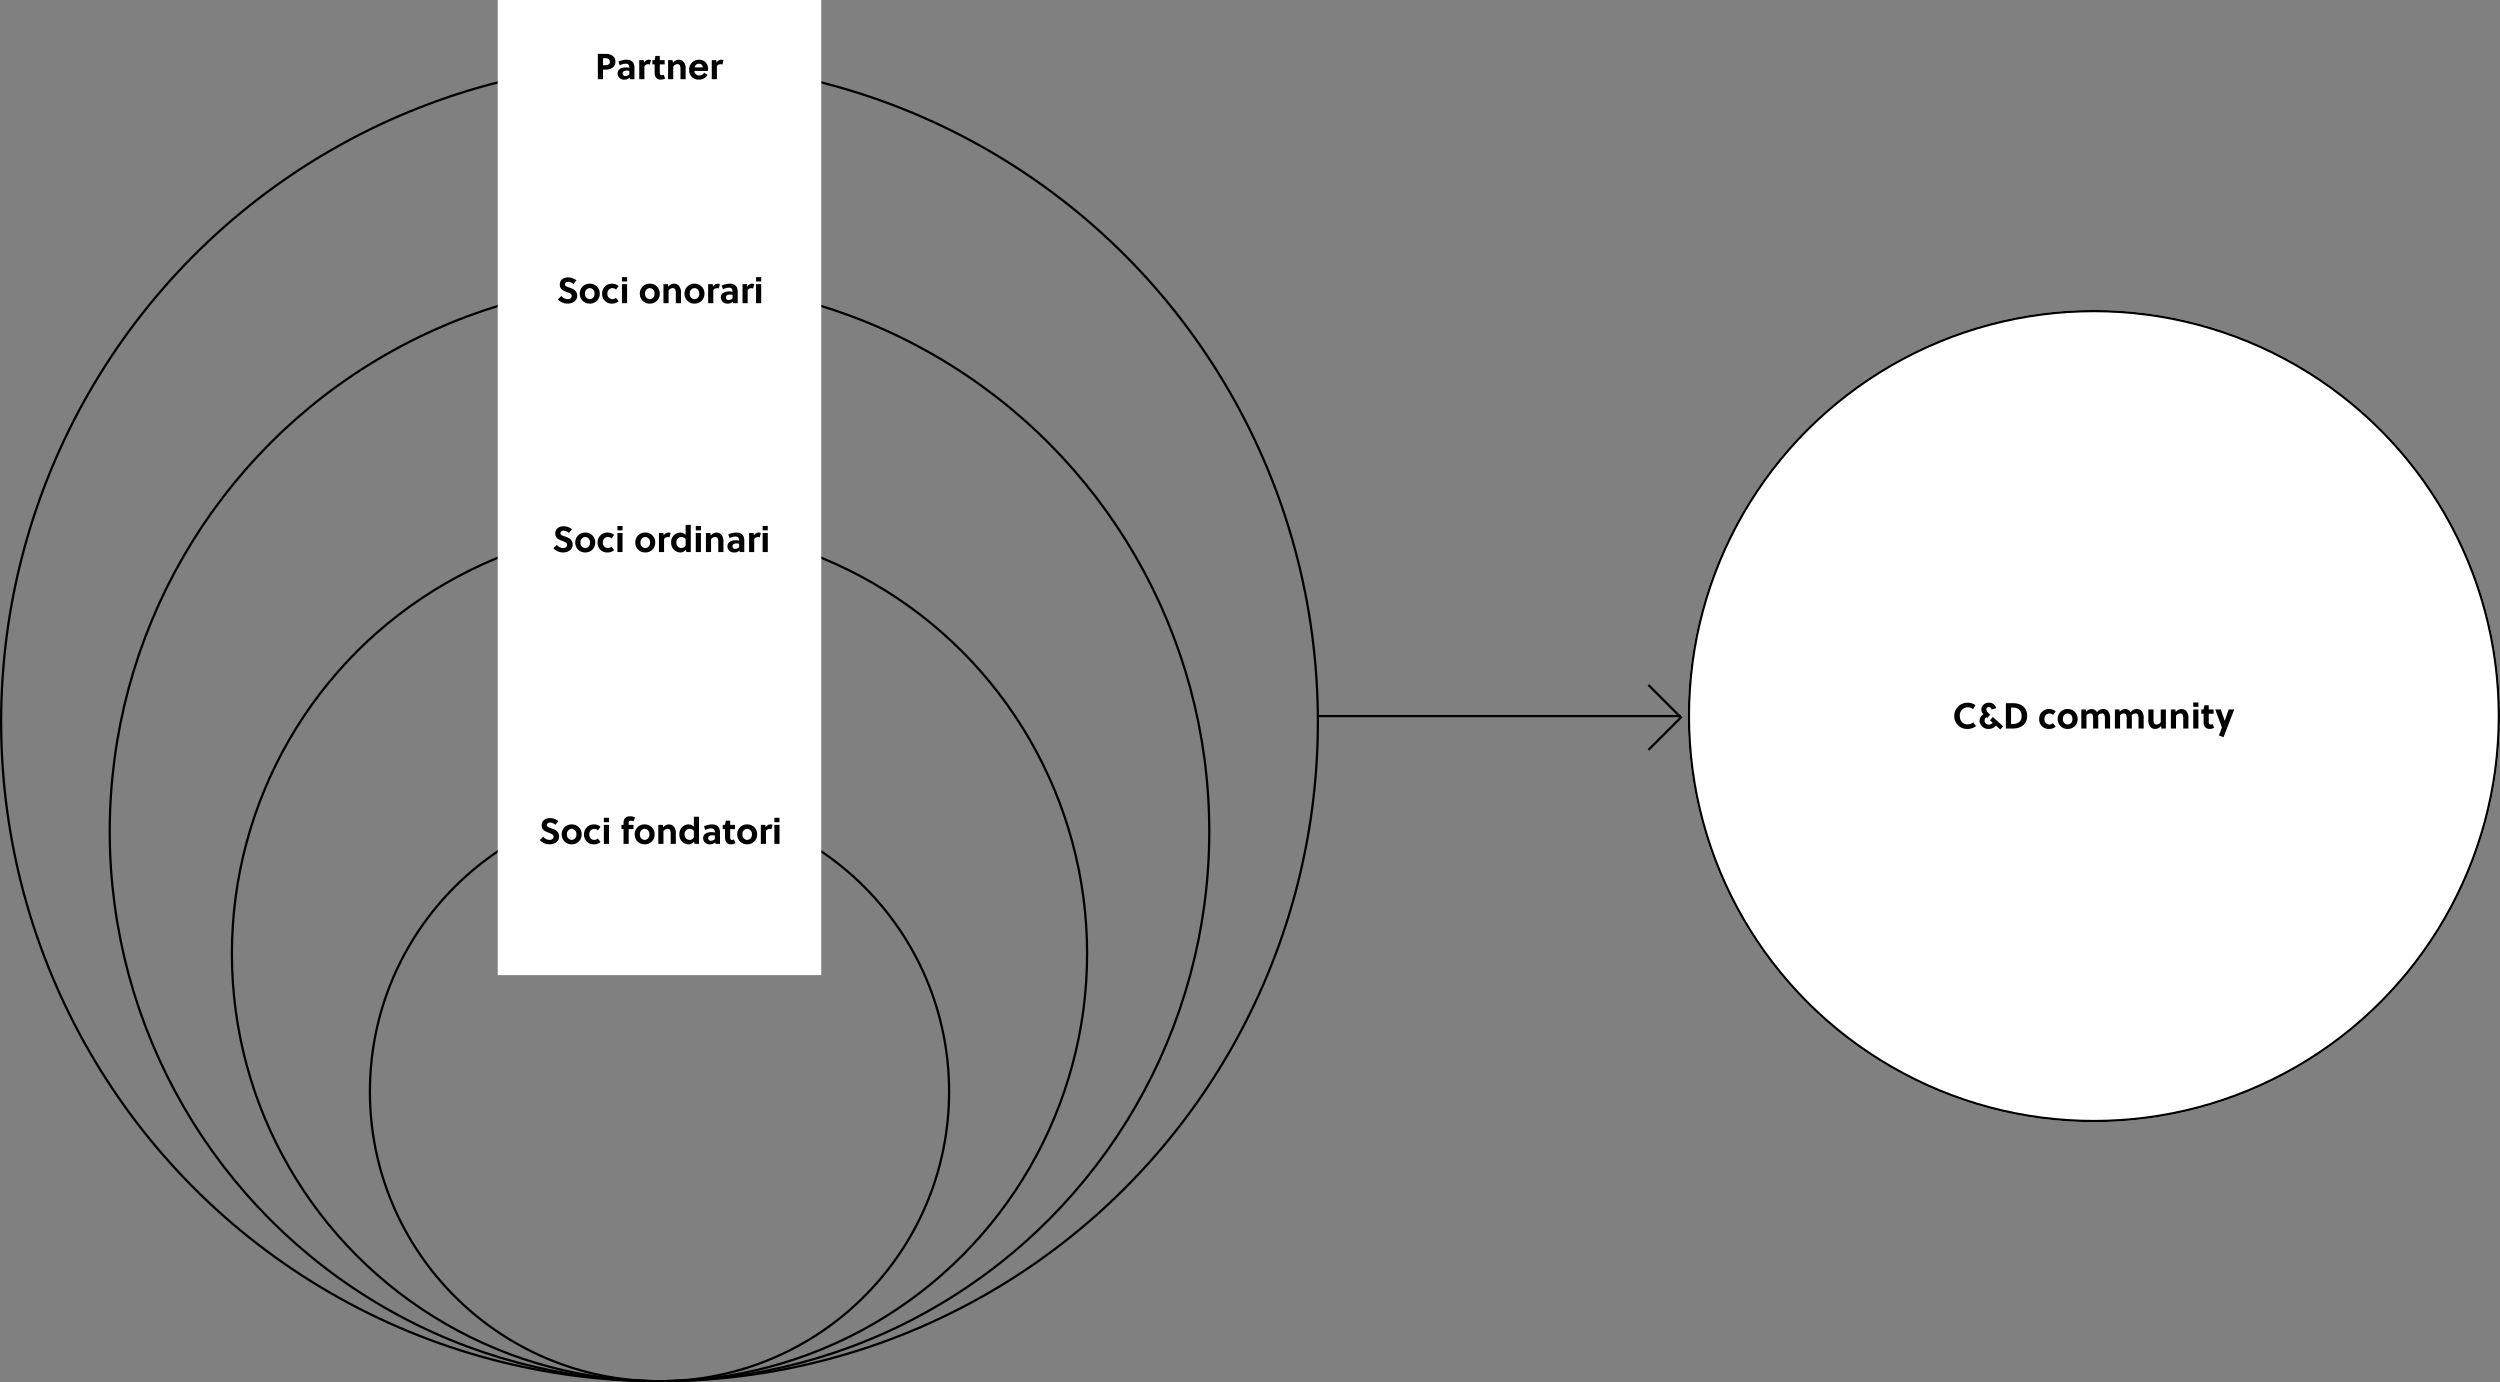 <svg xmlns="http://www.w3.org/2000/svg" width="1105" height="611" viewBox="0 0 1105 611">
  <rect x="0" y="0" width="1105" height="611" fill="#808080" stroke="none"/>
  <g id="Raggruppa_379" data-name="Raggruppa 379" transform="translate(9876 5623)">
    <g id="Raggruppa_378" data-name="Raggruppa 378" transform="translate(-10545 -7044)">
      <g id="Raggruppa_336" data-name="Raggruppa 336" transform="translate(0 -42)">
        <g id="Raggruppa_335" data-name="Raggruppa 335" transform="translate(53 -48)">
          <g id="Raggruppa_333" data-name="Raggruppa 333" transform="translate(394 -2141)">
            <g id="Ellisse_197" data-name="Ellisse 197" transform="translate(385 4006)" fill="none" stroke="#000" stroke-width="1">
              <circle cx="128.5" cy="128.5" r="128.5" stroke="none"/>
              <circle cx="128.5" cy="128.5" r="128" fill="none"/>
            </g>
            <g id="Ellisse_198" data-name="Ellisse 198" transform="translate(324 3884)" fill="none" stroke="#000" stroke-width="1">
              <circle cx="189.5" cy="189.5" r="189.5" stroke="none"/>
              <circle cx="189.5" cy="189.5" r="189" fill="none"/>
            </g>
            <g id="Ellisse_199" data-name="Ellisse 199" transform="translate(270 3776)" fill="none" stroke="#000" stroke-width="1">
              <circle cx="243.5" cy="243.5" r="243.5" stroke="none"/>
              <circle cx="243.5" cy="243.5" r="243" fill="none"/>
            </g>
            <g id="Ellisse_200" data-name="Ellisse 200" transform="translate(222 3679)" fill="none" stroke="#000" stroke-width="1">
              <ellipse cx="291.5" cy="292" rx="291.5" ry="292" stroke="none"/>
              <ellipse cx="291.5" cy="292" rx="291" ry="291.5" fill="none"/>
            </g>
            <rect id="Rettangolo_343" data-name="Rettangolo 343" width="143" height="431" transform="translate(442 3652)" fill="#fff"/>
            <path id="Tracciato_283" data-name="Tracciato 283" d="M7.488-8.432,8.8-10.064a5.828,5.828,0,0,0-3.712-1.328c-1.856,0-3.664,1.008-3.664,3.136,0,2.144,1.632,2.784,3.088,3.328,1.136.416,2.16.784,2.16,1.744,0,.992-.88,1.424-1.776,1.424A3.765,3.765,0,0,1,2.112-3.168L.592-1.68A5.778,5.778,0,0,0,4.88.192c1.952,0,4.24-1.04,4.24-3.472,0-2.352-1.9-3.088-3.488-3.632-.864-.3-1.92-.544-1.92-1.408,0-.736.688-1.12,1.456-1.12A3.787,3.787,0,0,1,7.488-8.432Zm7.2-.176a4.294,4.294,0,0,0-4.416,4.4,4.294,4.294,0,0,0,4.416,4.4,4.29,4.29,0,0,0,4.4-4.4A4.29,4.29,0,0,0,14.688-8.608Zm2.08,4.4a2.209,2.209,0,0,1-2.08,2.448,2.22,2.22,0,0,1-2.1-2.448,2.22,2.22,0,0,1,2.1-2.448A2.209,2.209,0,0,1,16.768-4.208ZM26.224-2.4a2.169,2.169,0,0,1-1.616.64,2.266,2.266,0,0,1-2.144-2.448A2.278,2.278,0,0,1,24.64-6.656a2.286,2.286,0,0,1,1.632.672L27.44-7.568a4.485,4.485,0,0,0-2.96-1.04,4.256,4.256,0,0,0-4.336,4.4,4.16,4.16,0,0,0,4.272,4.4A4.329,4.329,0,0,0,27.44-.848ZM31.168,0V-8.416H28.9V0Zm0-9.584V-11.52H28.9v1.936Zm11.52-2.128a5.02,5.02,0,0,0-2.1-.48,2.828,2.828,0,0,0-2.368.864,3.456,3.456,0,0,0-.608,2.24v.672H36.7v1.888h.912V0h2.272V-6.528h2.1V-8.416h-2.1V-8.96a1.772,1.772,0,0,1,.224-1.024.827.827,0,0,1,.7-.256,2.374,2.374,0,0,1,1.168.272Zm4.256,3.1a4.294,4.294,0,0,0-4.416,4.4,4.294,4.294,0,0,0,4.416,4.4,4.29,4.29,0,0,0,4.4-4.4A4.29,4.29,0,0,0,46.944-8.608Zm2.08,4.4a2.209,2.209,0,0,1-2.08,2.448,2.22,2.22,0,0,1-2.1-2.448,2.22,2.22,0,0,1,2.1-2.448A2.209,2.209,0,0,1,49.024-4.208Zm3.952-4.208V0h2.272V-5.584a2.2,2.2,0,0,1,1.824-1.072,1.158,1.158,0,0,1,1.12.592,4.351,4.351,0,0,1,.256,1.808V0H60.72V-4.368A4.941,4.941,0,0,0,59.968-7.5a2.835,2.835,0,0,0-2.24-1.1A3.172,3.172,0,0,0,55.12-7.264l-.176-1.152ZM70.96,0V-12H68.688v4.4A3.347,3.347,0,0,0,66.24-8.608,4.134,4.134,0,0,0,62.288-4.24,4.161,4.161,0,0,0,66.208.192,3.05,3.05,0,0,0,68.8-1.04L68.992,0ZM68.688-2.864A2.2,2.2,0,0,1,66.7-1.76a2.243,2.243,0,0,1-2.1-2.416,2.249,2.249,0,0,1,2.128-2.48,2.451,2.451,0,0,1,1.952.912ZM80.24,0V-5.056c0-2.192-1.136-3.552-3.472-3.552a8.413,8.413,0,0,0-3.616.864l.608,1.632A5.5,5.5,0,0,1,76.3-6.848c1.232,0,1.664.64,1.664,1.7v.128a7.521,7.521,0,0,0-1.52-.176c-1.744,0-3.664.656-3.664,2.72A2.764,2.764,0,0,0,75.808.192,2.82,2.82,0,0,0,78.1-.72l.176.72ZM77.968-2.112a2.475,2.475,0,0,1-1.68.72,1.155,1.155,0,0,1-1.28-1.12c0-.992.976-1.3,1.808-1.3a5.263,5.263,0,0,1,1.152.144ZM86.88-6.528V-8.416H84.736v-1.856h-1.92l-.352,1.856H81.456v1.888h1.008v3.5a4.934,4.934,0,0,0,.16,1.408A2.423,2.423,0,0,0,85.12.192a4.256,4.256,0,0,0,2-.5l-.7-1.68a1.934,1.934,0,0,1-.912.24c-.48,0-.672-.3-.736-.8a5.3,5.3,0,0,1-.032-.72V-6.528Zm5.376-2.08a4.294,4.294,0,0,0-4.416,4.4,4.294,4.294,0,0,0,4.416,4.4,4.29,4.29,0,0,0,4.4-4.4A4.29,4.29,0,0,0,92.256-8.608Zm2.08,4.4a2.209,2.209,0,0,1-2.08,2.448,2.22,2.22,0,0,1-2.1-2.448,2.22,2.22,0,0,1,2.1-2.448A2.209,2.209,0,0,1,94.336-4.208Zm5.92-4.208H98.288V0h2.272V-5.7a1.863,1.863,0,0,1,1.584-.928,1.688,1.688,0,0,1,.8.192l.544-1.984a3.148,3.148,0,0,0-1.088-.192A2.355,2.355,0,0,0,100.432-7.3ZM106.544,0V-8.416h-2.272V0Zm0-9.584V-11.52h-2.272v1.936Z" transform="translate(460 4025)"/>
            <path id="Tracciato_284" data-name="Tracciato 284" d="M7.488-8.432,8.8-10.064a5.828,5.828,0,0,0-3.712-1.328c-1.856,0-3.664,1.008-3.664,3.136,0,2.144,1.632,2.784,3.088,3.328,1.136.416,2.16.784,2.16,1.744,0,.992-.88,1.424-1.776,1.424A3.765,3.765,0,0,1,2.112-3.168L.592-1.68A5.778,5.778,0,0,0,4.88.192c1.952,0,4.24-1.04,4.24-3.472,0-2.352-1.9-3.088-3.488-3.632-.864-.3-1.92-.544-1.92-1.408,0-.736.688-1.12,1.456-1.12A3.787,3.787,0,0,1,7.488-8.432Zm7.2-.176a4.294,4.294,0,0,0-4.416,4.4,4.294,4.294,0,0,0,4.416,4.4,4.29,4.29,0,0,0,4.4-4.4A4.29,4.29,0,0,0,14.688-8.608Zm2.08,4.4a2.209,2.209,0,0,1-2.08,2.448,2.22,2.22,0,0,1-2.1-2.448,2.22,2.22,0,0,1,2.1-2.448A2.209,2.209,0,0,1,16.768-4.208ZM26.224-2.4a2.169,2.169,0,0,1-1.616.64,2.266,2.266,0,0,1-2.144-2.448A2.278,2.278,0,0,1,24.64-6.656a2.286,2.286,0,0,1,1.632.672L27.44-7.568a4.485,4.485,0,0,0-2.96-1.04,4.256,4.256,0,0,0-4.336,4.4,4.16,4.16,0,0,0,4.272,4.4A4.329,4.329,0,0,0,27.44-.848ZM31.168,0V-8.416H28.9V0Zm0-9.584V-11.52H28.9v1.936Zm10.048.976a4.294,4.294,0,0,0-4.416,4.4,4.294,4.294,0,0,0,4.416,4.4,4.29,4.29,0,0,0,4.4-4.4A4.29,4.29,0,0,0,41.216-8.608Zm2.08,4.4a2.209,2.209,0,0,1-2.08,2.448,2.22,2.22,0,0,1-2.1-2.448,2.22,2.22,0,0,1,2.1-2.448A2.209,2.209,0,0,1,43.3-4.208Zm5.92-4.208H47.248V0H49.52V-5.7A1.863,1.863,0,0,1,51.1-6.624a1.688,1.688,0,0,1,.8.192l.544-1.984a3.148,3.148,0,0,0-1.088-.192A2.355,2.355,0,0,0,49.392-7.3ZM61.328,0V-12H59.056v4.4a3.347,3.347,0,0,0-2.448-1.008A4.134,4.134,0,0,0,52.656-4.24,4.161,4.161,0,0,0,56.576.192,3.05,3.05,0,0,0,59.168-1.04L59.36,0ZM59.056-2.864a2.2,2.2,0,0,1-1.984,1.1,2.243,2.243,0,0,1-2.1-2.416A2.249,2.249,0,0,1,57.1-6.656a2.451,2.451,0,0,1,1.952.912ZM65.808,0V-8.416H63.536V0Zm0-9.584V-11.52H63.536v1.936Zm2.208,1.168V0h2.272V-5.584a2.2,2.2,0,0,1,1.824-1.072,1.158,1.158,0,0,1,1.12.592,4.351,4.351,0,0,1,.256,1.808V0H75.76V-4.368A4.941,4.941,0,0,0,75.008-7.5a2.835,2.835,0,0,0-2.24-1.1A3.172,3.172,0,0,0,70.16-7.264l-.176-1.152ZM84.976,0V-5.056c0-2.192-1.136-3.552-3.472-3.552a8.413,8.413,0,0,0-3.616.864L78.5-6.112a5.5,5.5,0,0,1,2.544-.736c1.232,0,1.664.64,1.664,1.7v.128a7.521,7.521,0,0,0-1.52-.176c-1.744,0-3.664.656-3.664,2.72A2.764,2.764,0,0,0,80.544.192,2.82,2.82,0,0,0,82.832-.72l.176.72ZM82.7-2.112a2.475,2.475,0,0,1-1.68.72,1.155,1.155,0,0,1-1.28-1.12c0-.992.976-1.3,1.808-1.3a5.263,5.263,0,0,1,1.152.144Zm6.368-6.3H87.1V0h2.272V-5.7a1.863,1.863,0,0,1,1.584-.928,1.688,1.688,0,0,1,.8.192L92.3-8.416a3.148,3.148,0,0,0-1.088-.192A2.355,2.355,0,0,0,89.248-7.3ZM95.36,0V-8.416H93.088V0Zm0-9.584V-11.52H93.088v1.936Z" transform="translate(466 3896)"/>
            <path id="Tracciato_285" data-name="Tracciato 285" d="M7.488-8.432,8.8-10.064a5.828,5.828,0,0,0-3.712-1.328c-1.856,0-3.664,1.008-3.664,3.136,0,2.144,1.632,2.784,3.088,3.328,1.136.416,2.16.784,2.16,1.744,0,.992-.88,1.424-1.776,1.424A3.765,3.765,0,0,1,2.112-3.168L.592-1.68A5.778,5.778,0,0,0,4.88.192c1.952,0,4.24-1.04,4.24-3.472,0-2.352-1.9-3.088-3.488-3.632-.864-.3-1.92-.544-1.92-1.408,0-.736.688-1.12,1.456-1.12A3.787,3.787,0,0,1,7.488-8.432Zm7.2-.176a4.294,4.294,0,0,0-4.416,4.4,4.294,4.294,0,0,0,4.416,4.4,4.29,4.29,0,0,0,4.4-4.4A4.29,4.29,0,0,0,14.688-8.608Zm2.08,4.4a2.209,2.209,0,0,1-2.08,2.448,2.22,2.22,0,0,1-2.1-2.448,2.22,2.22,0,0,1,2.1-2.448A2.209,2.209,0,0,1,16.768-4.208ZM26.224-2.4a2.169,2.169,0,0,1-1.616.64,2.266,2.266,0,0,1-2.144-2.448A2.278,2.278,0,0,1,24.64-6.656a2.286,2.286,0,0,1,1.632.672L27.44-7.568a4.485,4.485,0,0,0-2.96-1.04,4.256,4.256,0,0,0-4.336,4.4,4.16,4.16,0,0,0,4.272,4.4A4.329,4.329,0,0,0,27.44-.848ZM31.168,0V-8.416H28.9V0Zm0-9.584V-11.52H28.9v1.936Zm10.048.976a4.294,4.294,0,0,0-4.416,4.4,4.294,4.294,0,0,0,4.416,4.4,4.29,4.29,0,0,0,4.4-4.4A4.29,4.29,0,0,0,41.216-8.608Zm2.08,4.4a2.209,2.209,0,0,1-2.08,2.448,2.22,2.22,0,0,1-2.1-2.448,2.22,2.22,0,0,1,2.1-2.448A2.209,2.209,0,0,1,43.3-4.208Zm3.952-4.208V0H49.52V-5.584a2.2,2.2,0,0,1,1.824-1.072,1.158,1.158,0,0,1,1.12.592,4.351,4.351,0,0,1,.256,1.808V0h2.272V-4.368A4.941,4.941,0,0,0,54.24-7.5,2.835,2.835,0,0,0,52-8.608a3.172,3.172,0,0,0-2.608,1.344l-.176-1.152Zm13.728-.192a4.294,4.294,0,0,0-4.416,4.4,4.294,4.294,0,0,0,4.416,4.4,4.29,4.29,0,0,0,4.4-4.4A4.29,4.29,0,0,0,60.976-8.608Zm2.08,4.4a2.209,2.209,0,0,1-2.08,2.448,2.22,2.22,0,0,1-2.1-2.448,2.22,2.22,0,0,1,2.1-2.448A2.209,2.209,0,0,1,63.056-4.208Zm5.92-4.208H67.008V0H69.28V-5.7a1.863,1.863,0,0,1,1.584-.928,1.688,1.688,0,0,1,.8.192l.544-1.984a3.148,3.148,0,0,0-1.088-.192A2.355,2.355,0,0,0,69.152-7.3ZM80.064,0V-5.056c0-2.192-1.136-3.552-3.472-3.552a8.413,8.413,0,0,0-3.616.864l.608,1.632a5.5,5.5,0,0,1,2.544-.736c1.232,0,1.664.64,1.664,1.7v.128a7.521,7.521,0,0,0-1.52-.176c-1.744,0-3.664.656-3.664,2.72A2.764,2.764,0,0,0,75.632.192,2.82,2.82,0,0,0,77.92-.72L78.1,0ZM77.792-2.112a2.475,2.475,0,0,1-1.68.72,1.155,1.155,0,0,1-1.28-1.12c0-.992.976-1.3,1.808-1.3a5.263,5.263,0,0,1,1.152.144Zm6.368-6.3H82.192V0h2.272V-5.7a1.863,1.863,0,0,1,1.584-.928,1.688,1.688,0,0,1,.8.192l.544-1.984A3.148,3.148,0,0,0,86.3-8.608,2.355,2.355,0,0,0,84.336-7.3ZM90.448,0V-8.416H88.176V0Zm0-9.584V-11.52H88.176v1.936Z" transform="translate(468 3786)"/>
            <path id="Tracciato_286" data-name="Tracciato 286" d="M1.248-11.2V0H3.536V-4.224h1.28c1.92,0,4.192-.928,4.192-3.5,0-2.544-2.288-3.472-4.192-3.472ZM3.536-9.264H4.752c1.088,0,1.824.592,1.824,1.584,0,1.12-.912,1.52-2.128,1.52H3.536ZM17.424,0V-5.056c0-2.192-1.136-3.552-3.472-3.552a8.413,8.413,0,0,0-3.616.864l.608,1.632a5.5,5.5,0,0,1,2.544-.736c1.232,0,1.664.64,1.664,1.7v.128a7.521,7.521,0,0,0-1.52-.176c-1.744,0-3.664.656-3.664,2.72A2.764,2.764,0,0,0,12.992.192,2.82,2.82,0,0,0,15.28-.72l.176.72ZM15.152-2.112a2.475,2.475,0,0,1-1.68.72,1.155,1.155,0,0,1-1.28-1.12c0-.992.976-1.3,1.808-1.3a5.263,5.263,0,0,1,1.152.144Zm6.368-6.3H19.552V0h2.272V-5.7a1.863,1.863,0,0,1,1.584-.928,1.688,1.688,0,0,1,.8.192l.544-1.984a3.148,3.148,0,0,0-1.088-.192A2.355,2.355,0,0,0,21.7-7.3Zm9.248,1.888V-8.416H28.624v-1.856H26.7l-.352,1.856H25.344v1.888h1.008v3.5a4.934,4.934,0,0,0,.16,1.408,2.423,2.423,0,0,0,2.5,1.808,4.256,4.256,0,0,0,2-.5l-.7-1.68a1.934,1.934,0,0,1-.912.24c-.48,0-.672-.3-.736-.8a5.3,5.3,0,0,1-.032-.72V-6.528ZM32.3-8.416V0h2.272V-5.584A2.2,2.2,0,0,1,36.4-6.656a1.158,1.158,0,0,1,1.12.592,4.351,4.351,0,0,1,.256,1.808V0h2.272V-4.368A4.941,4.941,0,0,0,39.3-7.5a2.835,2.835,0,0,0-2.24-1.1,3.172,3.172,0,0,0-2.608,1.344l-.176-1.152ZM49.84-3.648a6.1,6.1,0,0,0,.112-1.072,3.866,3.866,0,0,0-4.064-3.888,4.315,4.315,0,0,0-4.272,4.5,4.078,4.078,0,0,0,4.256,4.3,4.2,4.2,0,0,0,3.84-2.064L48.224-2.88a2.379,2.379,0,0,1-2.192,1.248A2.122,2.122,0,0,1,43.92-3.648ZM44.032-5.2a1.906,1.906,0,0,1,1.92-1.632A1.619,1.619,0,0,1,47.632-5.2Zm9.536-3.216H51.6V0h2.272V-5.7a1.863,1.863,0,0,1,1.584-.928,1.688,1.688,0,0,1,.8.192L56.8-8.416a3.148,3.148,0,0,0-1.088-.192A2.355,2.355,0,0,0,53.744-7.3Z" transform="translate(485 3687)"/>
          </g>
        </g>
        <g id="Ellisse_204" data-name="Ellisse 204" transform="translate(1415 1600)" fill="#fff" stroke="#000" stroke-width="1">
          <circle cx="179.5" cy="179.5" r="179.5" stroke="none"/>
          <circle cx="179.5" cy="179.5" r="179" fill="none"/>
        </g>
        <path id="Tracciato_287" data-name="Tracciato 287" d="M3.232-5.6a3.588,3.588,0,0,1,3.52-3.792,3.884,3.884,0,0,1,2.336.864l1.1-1.776a6.252,6.252,0,0,0-3.44-1.088A5.83,5.83,0,0,0,.784-5.6,5.626,5.626,0,0,0,6.656.192a6.123,6.123,0,0,0,3.76-1.264L9.136-2.736a3.691,3.691,0,0,1-2.384.928C4.56-1.808,3.232-3.36,3.232-5.6ZM22.384-1.008l-4.56-4.08L16.592-3.632l1.152,1.056a2.129,2.129,0,0,1-1.712.864A1.814,1.814,0,0,1,14.176-3.5a1.689,1.689,0,0,1,.88-1.488l.352.3,1.248-1.44c-1.216-1.088-1.7-1.632-1.7-2.288a1.083,1.083,0,0,1,1.12-1.072,1.176,1.176,0,0,1,1.184,1.1l2.048-.592a3.087,3.087,0,0,0-3.168-2.416,3.209,3.209,0,0,0-3.392,2.928,2.88,2.88,0,0,0,.96,2.176,3.441,3.441,0,0,0-1.76,2.88,3.859,3.859,0,0,0,4.032,3.6,4.052,4.052,0,0,0,3.232-1.456L21.136.448ZM23.6,0h3.12c3.072,0,6.288-1.5,6.288-5.648,0-4.048-3.248-5.552-6.144-5.552H23.6Zm2.288-9.264h.7c2.512,0,3.968,1.3,3.968,3.76,0,2.64-1.792,3.568-4.416,3.568h-.256ZM44.4-2.4a2.169,2.169,0,0,1-1.616.64A2.266,2.266,0,0,1,40.64-4.208a2.278,2.278,0,0,1,2.176-2.448,2.286,2.286,0,0,1,1.632.672l1.168-1.584a4.485,4.485,0,0,0-2.96-1.04,4.256,4.256,0,0,0-4.336,4.4,4.16,4.16,0,0,0,4.272,4.4,4.329,4.329,0,0,0,3.024-1.04Zm6.512-6.208a4.294,4.294,0,0,0-4.416,4.4,4.294,4.294,0,0,0,4.416,4.4,4.29,4.29,0,0,0,4.4-4.4A4.29,4.29,0,0,0,50.912-8.608Zm2.08,4.4a2.209,2.209,0,0,1-2.08,2.448,2.22,2.22,0,0,1-2.1-2.448,2.22,2.22,0,0,1,2.1-2.448A2.209,2.209,0,0,1,52.992-4.208ZM69.648,0V-4.368A4.963,4.963,0,0,0,68.9-7.52a2.782,2.782,0,0,0-2.208-1.088,3.269,3.269,0,0,0-2.8,1.408A2.746,2.746,0,0,0,61.5-8.608a3.113,3.113,0,0,0-2.432,1.216l-.16-1.024H56.944V0h2.272V-5.824a2.325,2.325,0,0,1,1.616-.832A1.115,1.115,0,0,1,61.9-6.08a4.178,4.178,0,0,1,.256,1.824V0h2.272V-4.368a11.615,11.615,0,0,0-.08-1.328A2.084,2.084,0,0,1,66-6.656a1.143,1.143,0,0,1,1.12.592,4.351,4.351,0,0,1,.256,1.808V0ZM84.5,0V-4.368a4.963,4.963,0,0,0-.752-3.152,2.782,2.782,0,0,0-2.208-1.088,3.269,3.269,0,0,0-2.8,1.408,2.746,2.746,0,0,0-2.384-1.408A3.113,3.113,0,0,0,73.92-7.392l-.16-1.024H71.792V0h2.272V-5.824a2.325,2.325,0,0,1,1.616-.832,1.115,1.115,0,0,1,1.072.576,4.178,4.178,0,0,1,.256,1.824V0H79.28V-4.368A11.617,11.617,0,0,0,79.2-5.7a2.084,2.084,0,0,1,1.648-.96,1.143,1.143,0,0,1,1.12.592,4.351,4.351,0,0,1,.256,1.808V0ZM94.32,0V-8.416H92.048v5.584A2.2,2.2,0,0,1,90.224-1.76a1.158,1.158,0,0,1-1.12-.592,4.351,4.351,0,0,1-.256-1.808V-8.416H86.576v4.368a4.941,4.941,0,0,0,.752,3.136,2.835,2.835,0,0,0,2.24,1.1,3.172,3.172,0,0,0,2.608-1.344L92.352,0Zm2.208-8.416V0H98.8V-5.584a2.2,2.2,0,0,1,1.824-1.072,1.158,1.158,0,0,1,1.12.592A4.351,4.351,0,0,1,102-4.256V0h2.272V-4.368A4.941,4.941,0,0,0,103.52-7.5a2.835,2.835,0,0,0-2.24-1.1,3.172,3.172,0,0,0-2.608,1.344L98.5-8.416ZM108.688,0V-8.416h-2.272V0Zm0-9.584V-11.52h-2.272v1.936Zm6.72,3.056V-8.416h-2.144v-1.856h-1.92l-.352,1.856h-1.008v1.888h1.008v3.5a4.934,4.934,0,0,0,.16,1.408,2.423,2.423,0,0,0,2.5,1.808,4.256,4.256,0,0,0,2-.5l-.7-1.68a1.934,1.934,0,0,1-.912.24c-.48,0-.672-.3-.736-.8a5.3,5.3,0,0,1-.032-.72V-6.528Zm.72-1.888L119.1-.5,117.76,3.072l2.032.784,4.736-12.272h-2.464l-1.728,5.008H120.3l-1.7-5.008Z" transform="translate(1532 1785)"/>
        <path id="Tracciato_242" data-name="Tracciato 242" d="M-23863.8,10104.5h-159.936" transform="translate(25275.74 -8325)" fill="none" stroke="#000" stroke-width="1"/>
      </g>
      <path id="Tracciato_244" data-name="Tracciato 244" d="M-23153.395,10046.754l14.354,14.354-14.354,14.353" transform="translate(24551 -8323)" fill="none" stroke="#000" stroke-width="1"/>
    </g>
  </g>
</svg>
